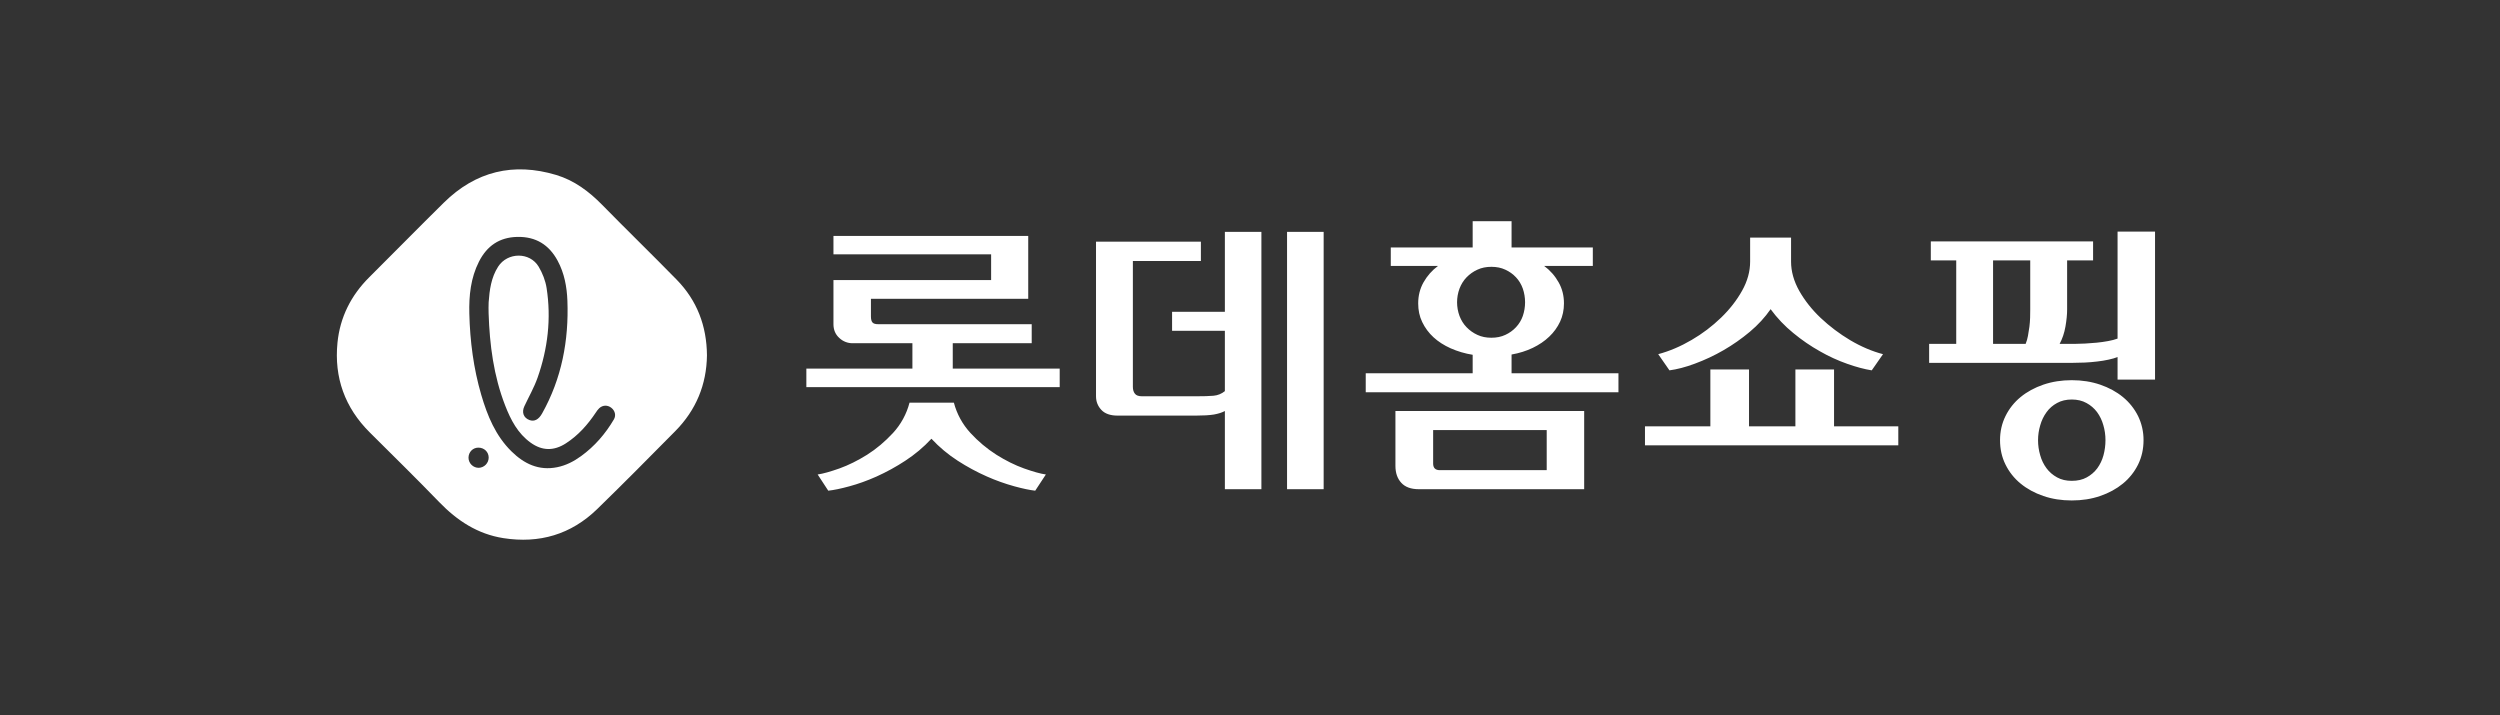 <svg width="297" height="85" viewBox="0 0 297 85" fill="none" xmlns="http://www.w3.org/2000/svg">
<rect x="0" y="0" width="297" height="85" fill="#333333" stroke="none"/>
<path fill-rule="evenodd" clip-rule="evenodd" d="M56.83 53.179C56.177 53.179 55.667 53.696 55.658 54.369C55.658 54.529 55.69 54.687 55.752 54.834C55.814 54.981 55.904 55.115 56.018 55.227C56.131 55.34 56.266 55.428 56.414 55.488C56.562 55.548 56.72 55.578 56.88 55.577C57.193 55.564 57.489 55.433 57.707 55.209C57.926 54.985 58.051 54.685 58.056 54.372C58.059 53.696 57.527 53.179 56.83 53.179ZM58.047 37.228C58.047 36.79 58.02 36.352 58.051 35.918C58.158 34.435 58.349 32.97 59.177 31.68C60.292 29.944 62.946 29.916 63.998 31.69C64.45 32.452 64.8 33.342 64.936 34.215C65.5 37.852 65.08 41.423 63.859 44.883C63.448 46.046 62.823 47.136 62.296 48.259C61.954 48.988 62.196 49.642 62.905 49.904C63.471 50.113 63.991 49.852 64.399 49.124C66.733 44.962 67.582 40.456 67.408 35.734C67.346 34.083 67.047 32.455 66.247 30.974C65.224 29.08 63.66 28.1 61.464 28.144C59.323 28.187 57.847 29.22 56.903 31.079C55.916 33.022 55.703 35.13 55.756 37.26C55.837 40.528 56.252 43.758 57.172 46.905C57.9 49.391 58.874 51.766 60.765 53.625C62.262 55.098 64.004 55.943 66.18 55.507C67.239 55.296 68.171 54.813 69.034 54.186C70.646 53.016 71.924 51.536 72.93 49.824C73.218 49.334 73.052 48.769 72.609 48.434C72.162 48.096 71.604 48.112 71.182 48.502C71.025 48.647 70.901 48.833 70.781 49.013C69.82 50.452 68.693 51.725 67.227 52.67C65.804 53.587 64.416 53.573 63.05 52.596C61.508 51.493 60.678 49.881 60.015 48.178C58.645 44.66 58.168 40.973 58.047 37.228ZM83.987 42.209C83.944 45.687 82.695 48.719 80.219 51.221C77.147 54.325 74.078 57.432 70.948 60.476C67.836 63.502 64.075 64.599 59.802 63.93C56.739 63.45 54.309 61.851 52.181 59.652C49.473 56.853 46.694 54.123 43.933 51.377C40.967 48.428 39.683 44.852 40.092 40.716C40.392 37.69 41.698 35.098 43.862 32.943C46.825 29.994 49.752 27.009 52.729 24.075C56.515 20.343 61.002 19.266 66.072 20.784C68.217 21.427 69.972 22.741 71.542 24.342C74.468 27.328 77.47 30.24 80.393 33.23C82.806 35.696 83.956 38.71 83.987 42.209Z" fill="white"/>
<path d="M174.953 26.276V29.395H165.225V31.591H170.837C170.13 32.113 169.542 32.78 169.111 33.546C168.689 34.302 168.481 35.131 168.481 36.043C168.481 36.849 168.633 37.586 168.959 38.258C169.284 38.939 169.737 39.551 170.293 40.061C170.862 40.585 171.543 41.022 172.333 41.377C173.169 41.746 174.05 42.005 174.953 42.148V44.344H162.249V46.602H192.272V44.344H179.574V42.117C180.482 41.958 181.327 41.693 182.089 41.328C182.85 40.96 183.503 40.52 184.056 39.987C184.593 39.48 185.029 38.876 185.342 38.207C185.647 37.544 185.798 36.826 185.798 36.043C185.798 35.131 185.594 34.302 185.167 33.546C184.739 32.779 184.151 32.112 183.443 31.591H189.227V29.395H179.574V26.276H174.953ZM251.567 27.517V40.224C251.248 40.347 250.87 40.44 250.441 40.52C249.993 40.602 249.542 40.666 249.089 40.711C248.624 40.756 248.163 40.785 247.716 40.814C247.268 40.831 246.89 40.85 246.572 40.85H244.685C245.005 40.253 245.239 39.575 245.374 38.804C245.507 38.039 245.574 37.363 245.574 36.767V30.939H248.658V28.679H229.38V30.939H232.4V40.85H229.181V43.105H246.296C246.706 43.105 247.168 43.093 247.67 43.072C248.169 43.046 248.658 43.009 249.139 42.948C249.621 42.892 250.067 42.824 250.489 42.727C250.911 42.636 251.272 42.534 251.567 42.418V45.095H256.018V27.518L251.567 27.517ZM145.515 27.547V37.039H139.243V39.303H145.514V46.467C145.12 46.786 144.666 46.972 144.158 47.015C143.645 47.059 142.953 47.078 142.083 47.078H135.681C135.269 47.078 134.983 46.981 134.828 46.773C134.663 46.568 134.585 46.298 134.585 45.95V31.005H142.666V28.712H130.206V47.079C130.206 47.699 130.415 48.244 130.839 48.693C131.261 49.148 131.905 49.374 132.772 49.374H142.083C142.953 49.374 143.662 49.332 144.209 49.246C144.752 49.148 145.187 49.008 145.515 48.828V58.117H149.854V27.547H145.515ZM152.901 27.547V58.117H157.25V27.547H152.901ZM99.014 28.028V30.218H117.745V33.269H99.014V38.515C99.014 39.177 99.241 39.724 99.702 40.143C100.132 40.557 100.708 40.784 101.305 40.775H108.394V43.791H95.795V45.99H125.892V43.791H113.187V40.775H122.567V38.514H104.322C103.997 38.514 103.778 38.449 103.655 38.313C103.527 38.171 103.467 37.929 103.467 37.584V35.495H122.154V28.027H99.013L99.014 28.028ZM207.916 28.229V31.075C207.916 32.24 207.6 33.395 206.958 34.54C206.322 35.681 205.487 36.748 204.46 37.743C203.407 38.761 202.235 39.647 200.97 40.383C199.665 41.151 198.343 41.713 196.997 42.075L198.331 43.998C199.223 43.879 200.23 43.622 201.342 43.206C203.719 42.331 205.928 41.051 207.871 39.424C208.863 38.591 209.687 37.694 210.349 36.73C211.12 37.783 212.023 38.733 213.035 39.556C214.052 40.397 215.106 41.117 216.209 41.735C217.244 42.33 218.331 42.829 219.458 43.225C220.529 43.604 221.495 43.86 222.364 43.998L223.701 42.075C222.401 41.735 221.106 41.184 219.811 40.419C218.549 39.669 217.372 38.783 216.303 37.776C215.251 36.781 214.408 35.709 213.754 34.561C213.103 33.401 212.778 32.24 212.778 31.075V28.229H207.916ZM236.776 30.939H241.192V36.767C241.192 37.063 241.191 37.392 241.178 37.743C241.165 38.104 241.137 38.465 241.093 38.823C241.046 39.186 240.988 39.548 240.92 39.908C240.862 40.23 240.771 40.546 240.648 40.85H236.776V30.939ZM177.175 31.698C177.795 31.698 178.345 31.809 178.834 32.039C179.312 32.254 179.742 32.562 180.101 32.945C180.457 33.322 180.725 33.771 180.909 34.283C181.088 34.807 181.179 35.356 181.179 35.91C181.179 36.483 181.085 37.022 180.909 37.539C180.736 38.036 180.461 38.49 180.101 38.873C179.743 39.257 179.312 39.567 178.834 39.783C178.345 40.014 177.795 40.123 177.175 40.123C176.563 40.123 176.003 40.014 175.514 39.783C175.032 39.563 174.596 39.255 174.228 38.873C173.863 38.499 173.588 38.051 173.391 37.539C173.003 36.488 173.003 35.334 173.391 34.283C173.588 33.771 173.863 33.322 174.228 32.945C174.597 32.568 175.02 32.264 175.514 32.039C176.003 31.808 176.563 31.698 177.175 31.698ZM203.191 43.892V50.65H195.423V52.908H225.518V50.65H217.885V43.892H213.294V50.65H207.783V43.892H203.191ZM246.124 45.166C244.912 45.166 243.791 45.343 242.751 45.696C241.716 46.051 240.812 46.542 240.048 47.17C239.295 47.785 238.683 48.556 238.253 49.429C237.818 50.312 237.604 51.265 237.604 52.294C237.604 53.347 237.818 54.312 238.253 55.188C238.681 56.063 239.293 56.834 240.048 57.449C240.812 58.078 241.717 58.571 242.751 58.924C243.791 59.283 244.913 59.454 246.124 59.454C247.336 59.454 248.457 59.283 249.499 58.924C250.531 58.571 251.439 58.078 252.204 57.449C252.958 56.833 253.572 56.062 254.004 55.188C254.434 54.312 254.652 53.347 254.652 52.294C254.659 51.301 254.437 50.321 254.004 49.429C253.57 48.557 252.956 47.787 252.203 47.17C251.44 46.542 250.532 46.051 249.499 45.696C248.457 45.343 247.336 45.166 246.124 45.166ZM246.124 47.462C246.787 47.462 247.369 47.598 247.871 47.876C248.362 48.139 248.79 48.506 249.126 48.952C249.466 49.417 249.718 49.941 249.872 50.496C250.045 51.072 250.13 51.677 250.13 52.294C250.13 52.907 250.048 53.513 249.891 54.093C249.742 54.648 249.493 55.172 249.155 55.636C248.822 56.081 248.396 56.448 247.907 56.712C247.405 56.992 246.811 57.124 246.124 57.124C245.463 57.124 244.882 56.992 244.38 56.712C243.88 56.438 243.456 56.075 243.131 55.636C242.786 55.173 242.532 54.65 242.379 54.093C242.206 53.509 242.119 52.903 242.12 52.294C242.12 51.699 242.206 51.113 242.379 50.527C242.534 49.966 242.789 49.437 243.131 48.965C243.456 48.509 243.881 48.146 244.38 47.876C244.882 47.599 245.463 47.462 246.124 47.462ZM108.051 47.837C107.702 49.181 107.027 50.419 106.087 51.44C105.137 52.464 104.111 53.329 103.007 54.027C101.894 54.719 100.802 55.265 99.72 55.653C98.63 56.035 97.773 56.282 97.137 56.367L98.397 58.294C99.066 58.221 99.899 58.05 100.914 57.771C101.931 57.498 103.008 57.112 104.136 56.61C105.316 56.077 106.454 55.453 107.538 54.742C108.682 53.996 109.721 53.13 110.654 52.121C111.586 53.122 112.639 54.002 113.789 54.742C114.891 55.454 116.048 56.079 117.248 56.609C118.301 57.076 119.386 57.464 120.496 57.771C121.513 58.05 122.34 58.221 122.984 58.294L124.25 56.367C123.607 56.282 122.745 56.035 121.661 55.653C120.577 55.265 119.482 54.719 118.378 54.027C117.242 53.303 116.205 52.433 115.293 51.44C114.351 50.419 113.674 49.182 113.321 47.837H108.051ZM165.777 48.83V55.343C165.777 56.186 166.009 56.862 166.48 57.364C166.945 57.871 167.637 58.117 168.549 58.117H188.2V48.83H165.777ZM170.257 51.09H183.749V55.855H171.046C170.52 55.855 170.257 55.591 170.257 55.068V51.09Z" fill="white"/>
</svg>
